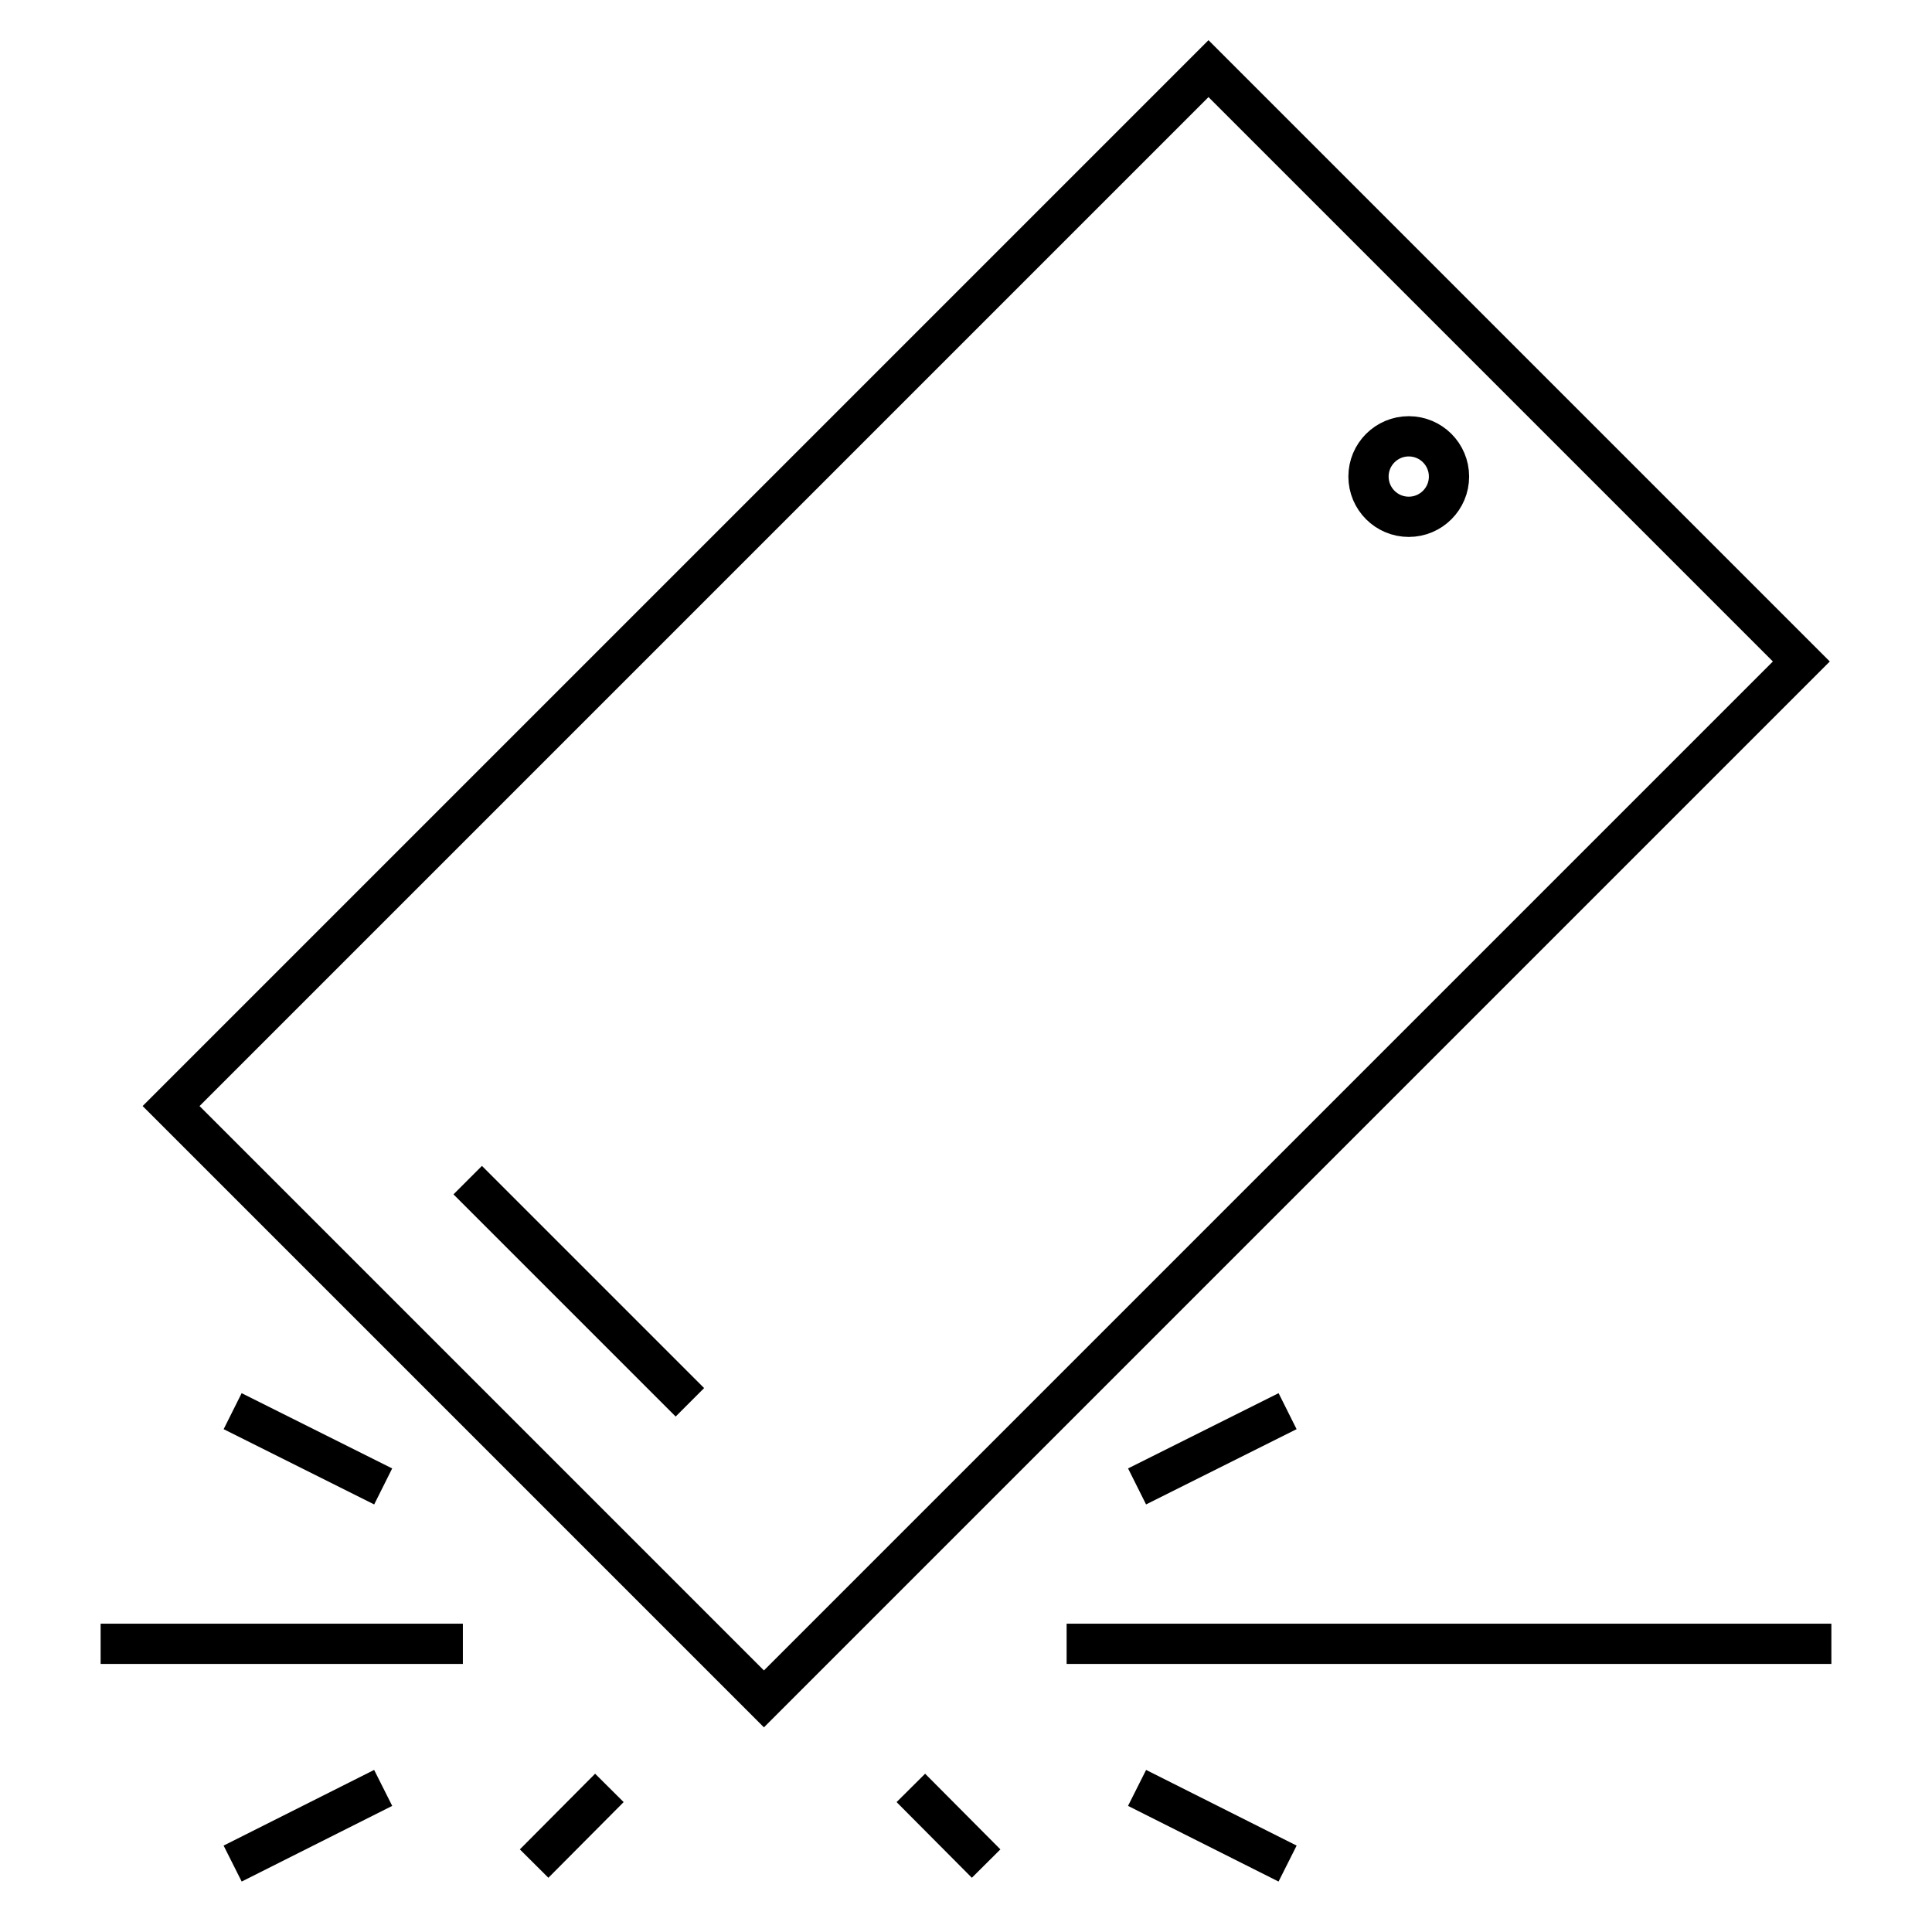 <svg viewBox="0 0 48 48" xmlns="http://www.w3.org/2000/svg" data-name="Layer 1" id="Layer_1">
  <defs>
    <style>
      .cls-1, .cls-2 {
        fill: none;
      }

      .cls-2 {
        stroke: #000;
        stroke-miterlimit: 10;
      }
    </style>
  </defs>
  <rect height="48" width="48" y="0" x="0" class="cls-1"></rect>
  <g>
    <rect transform="translate(-8.35 23.76) rotate(-45)" height="20.83" width="36.45" y="11.54" x="6.28" class="cls-2"></rect>
    <line y2="34.84" x2="17.14" y1="29.32" x1="11.62" class="cls-2"></line>
    <circle r="1" cy="11.84" cx="35" class="cls-2"></circle>
  </g>
  <line y2="46.3" x2="31.99" y1="44.42" x1="28.25" class="cls-2"></line>
  <line y2="46.3" x2="5.78" y1="44.42" x1="9.52" class="cls-2"></line>
  <line y2="35.06" x2="31.99" y1="36.93" x1="28.25" class="cls-2"></line>
  <line y2="35.06" x2="5.78" y1="36.93" x1="9.52" class="cls-2"></line>
  <line y2="40.84" x2="11.5" y1="40.84" x1="2.5" class="cls-2"></line>
  <line y2="40.84" x2="45.5" y1="40.84" x1="26.5" class="cls-2"></line>
  <line y2="46.3" x2="13.27" y1="44.42" x1="15.14" class="cls-2"></line>
  <line y2="46.3" x2="24.5" y1="44.42" x1="22.63" class="cls-2"></line>
</svg>
